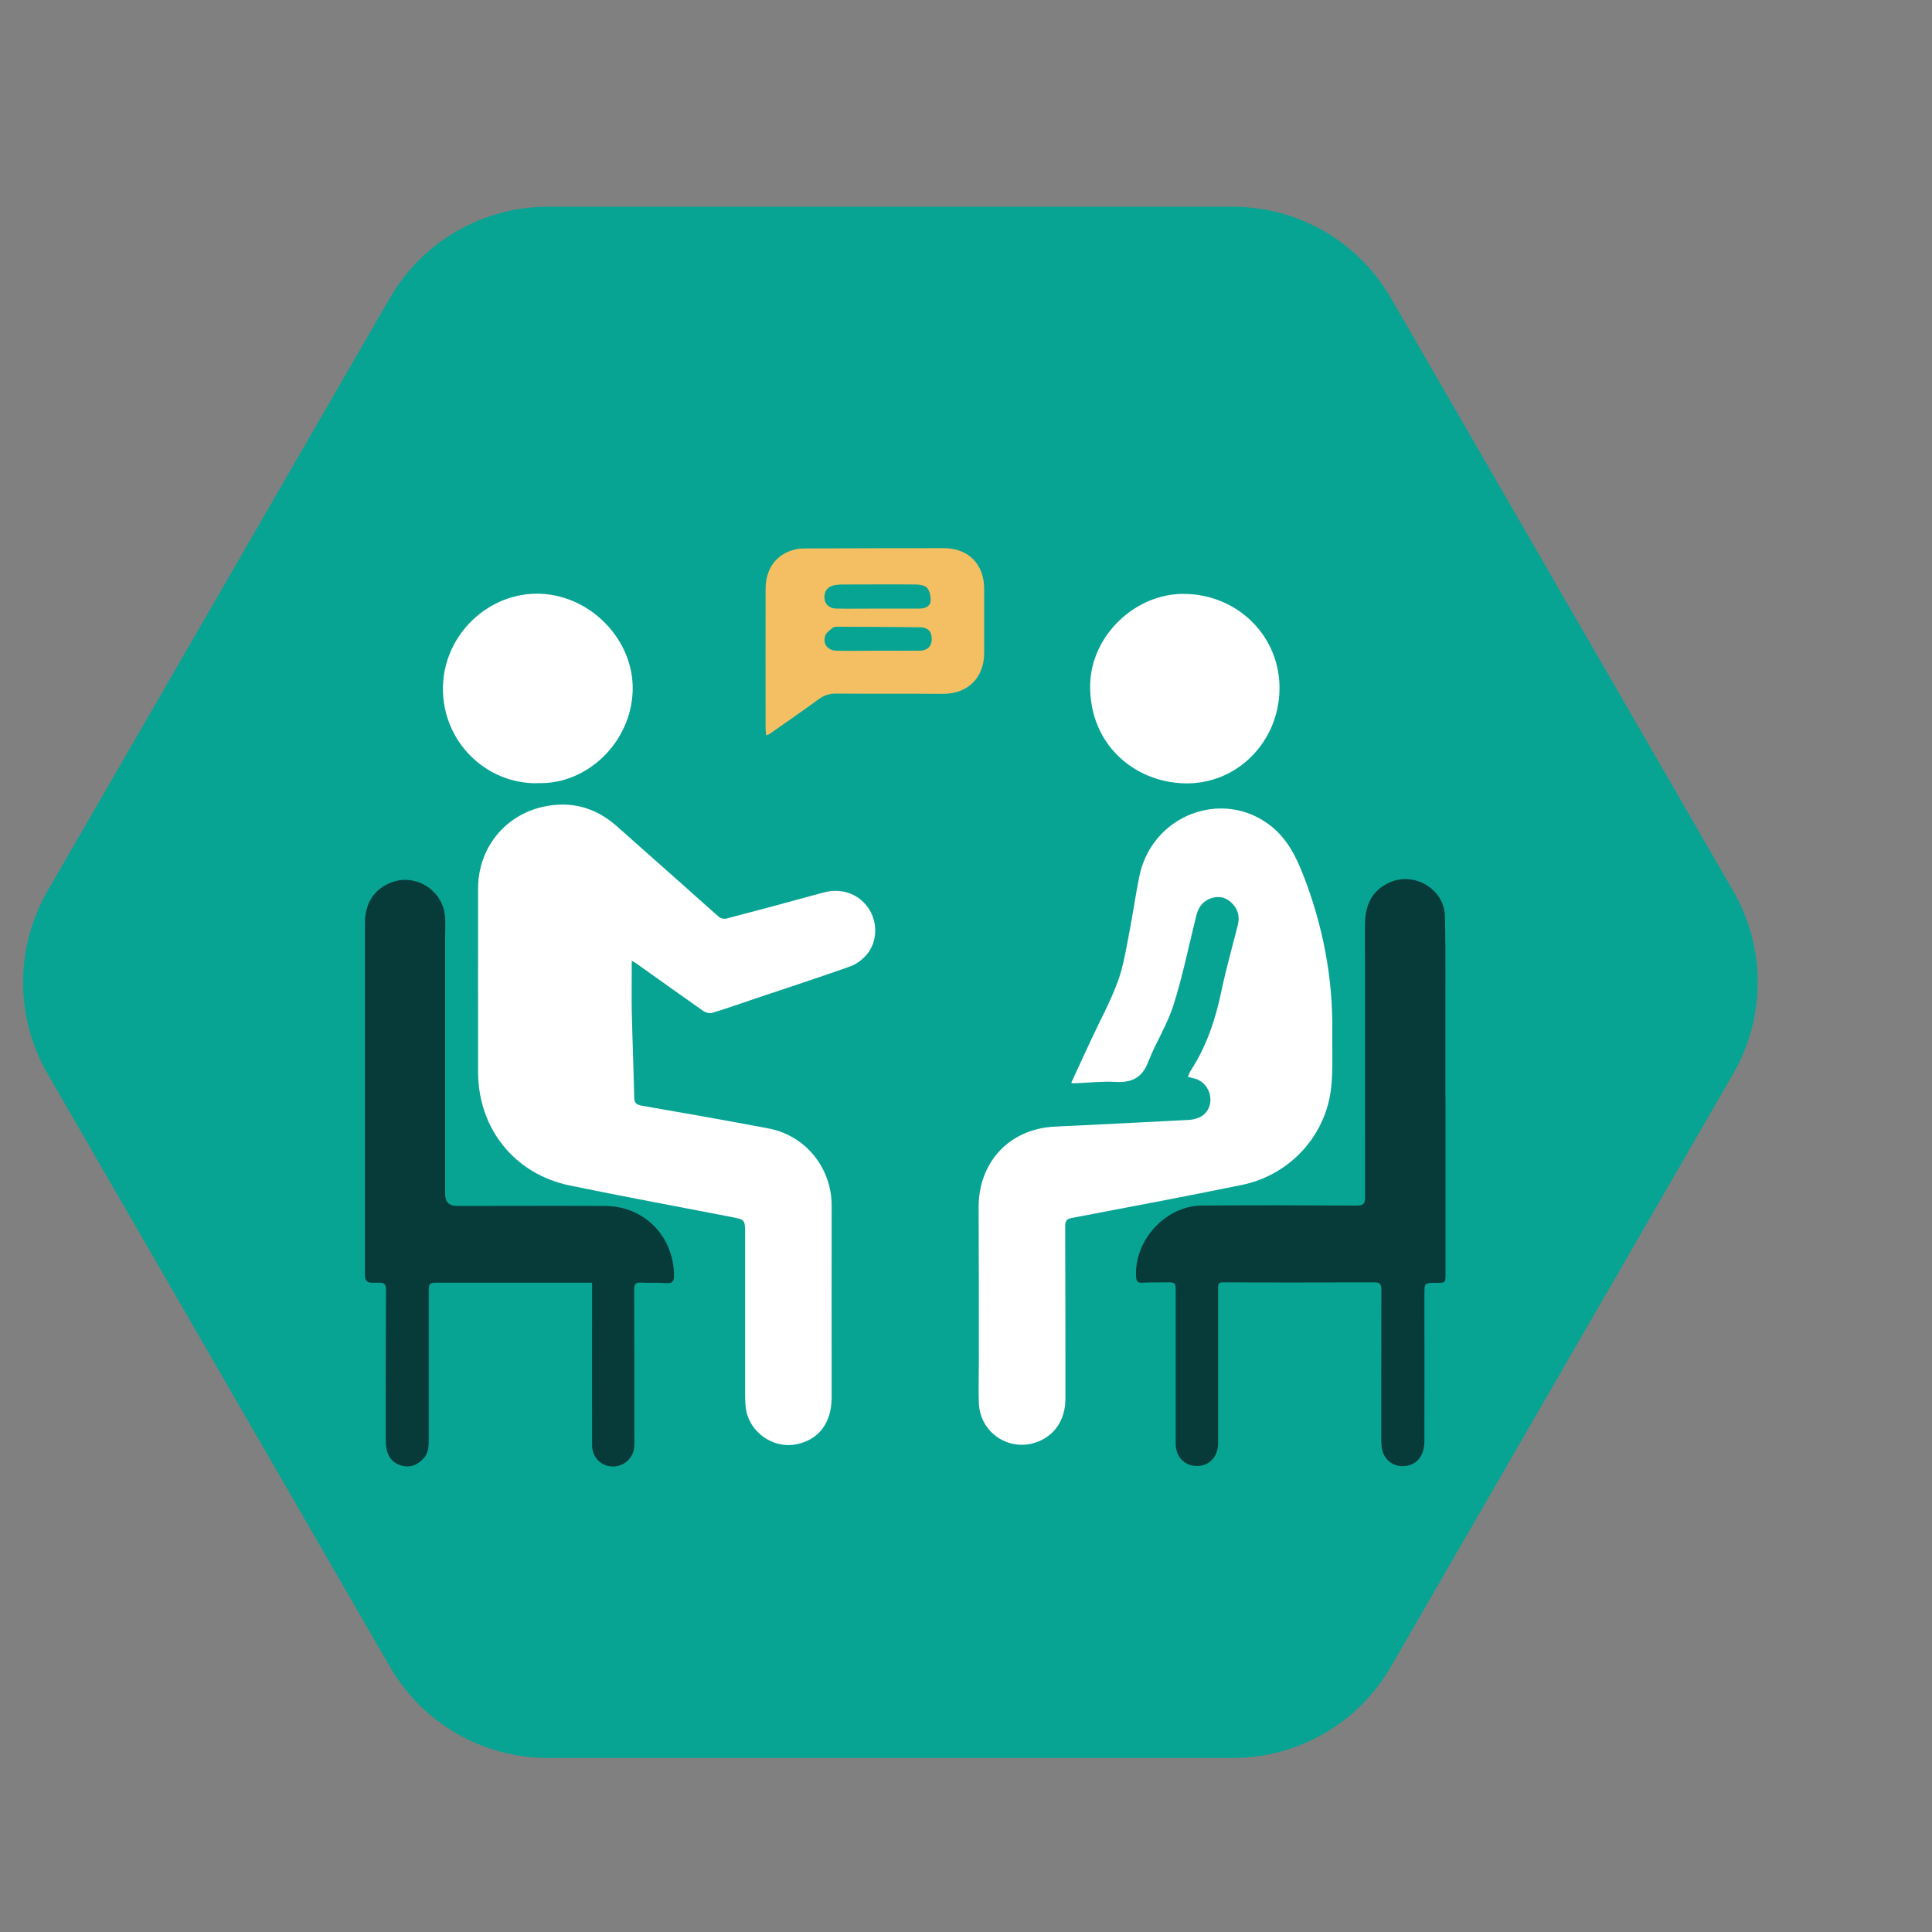 <svg xmlns="http://www.w3.org/2000/svg" id="Layer_1" data-name="Layer 1" viewBox="0 0 150 150"><rect x="0" y="0" width="150" height="150" fill="#808080" stroke="none"/><defs><style>      .cls-1 {        fill: #fff;      }      .cls-2 {        fill: none;        stroke: #073b3a;        stroke-dasharray: 0 8;        stroke-miterlimit: 10;      }      .cls-3 {        fill: #073b3a;      }      .cls-4 {        fill: #f4bf62;      }      .cls-5 {        fill: #07a493;      }    </style></defs><path class="cls-5" d="m95.71,16.05h-53.16c-5.07,0-9.75,2.7-12.28,7.09L3.69,69.18c-2.53,4.39-2.53,9.79,0,14.18l26.58,46.04c2.53,4.39,7.21,7.09,12.28,7.09h53.16c5.07,0,9.75-2.7,12.28-7.09l26.58-46.04c2.53-4.39,2.53-9.79,0-14.18l-26.58-46.04c-2.53-4.39-7.21-7.09-12.28-7.09Z"></path><path class="cls-2" d="m98.54,11.15h-58.82c-5.07,0-9.75,2.7-12.28,7.09L-1.97,69.18c-2.53,4.39-2.53,9.79,0,14.18l29.41,50.94c2.53,4.39,7.21,7.09,12.28,7.09h58.82c5.07,0,9.75-2.7,12.28-7.09l29.41-50.94c2.53-4.39,2.53-9.79,0-14.18l-29.41-50.94c-2.53-4.39-7.21-7.09-12.28-7.09Z"></path><g><path class="cls-3" d="m45.97,99.59c-.48,0-.9,0-1.32,0-3.62,0-7.25,0-10.87,0-.42,0-.49.17-.49.53,0,3.85,0,7.71,0,11.57,0,.57,0,1.13-.44,1.58-.46.49-1.03.7-1.67.52-.66-.18-1.07-.66-1.18-1.35-.04-.22-.05-.46-.05-.68,0-3.87,0-7.75.02-11.62,0-.47-.16-.56-.57-.55-1.07.02-1.07,0-1.07-1.05,0-8.93,0-17.85,0-26.78,0-1.42.5-2.51,1.8-3.14,1.97-.95,4.29.42,4.43,2.61.03.46,0,.91,0,1.37,0,6.71,0,13.41,0,20.12q0,.92.95.91c3.82,0,7.64-.02,11.46,0,3.05.01,5.35,2.36,5.36,5.41,0,.47-.14.61-.61.58-.65-.05-1.3,0-1.95-.04-.38-.02-.53.09-.53.5.01,3.71.01,7.43.01,11.14,0,.33.02.67,0,1-.02.92-.74,1.63-1.65,1.64-.9,0-1.63-.69-1.63-1.64-.01-3.84,0-7.68,0-11.51,0-.33,0-.67,0-1.11Z"></path><path class="cls-3" d="m112.23,85.15c0,4.58,0,9.16,0,13.73,0,.72,0,.72-.71.72-.93,0-.93,0-.93.94,0,3.79.01,7.57,0,11.36,0,1.21-.69,1.96-1.75,1.93-.86-.02-1.52-.67-1.58-1.6-.03-.44-.02-.88-.02-1.32,0-3.59,0-7.18.01-10.78,0-.45-.13-.57-.56-.57-3.91.01-7.81.02-11.72,0-.41,0-.4.21-.4.49,0,3.79,0,7.57,0,11.36,0,.25,0,.49,0,.74-.04,1-.7,1.67-1.65,1.67-.93,0-1.63-.7-1.64-1.7,0-3.93,0-7.85,0-11.78,0-.79,0-.79-.82-.78-.6.01-1.2,0-1.79.03-.31.01-.44-.09-.46-.41-.2-2.83,2.25-5.56,5.09-5.58,4.01-.03,8.03-.02,12.04,0,.52,0,.64-.16.64-.65-.01-7.03,0-14.05-.01-21.08,0-1.53.49-2.73,1.95-3.37,1.94-.84,4.23.55,4.27,2.67.06,2.99.02,5.99.03,8.98,0,1.66,0,3.31,0,4.97Z"></path><g><path class="cls-1" d="m49.05,74.59c0,1.33-.02,2.62,0,3.9.05,2.23.14,4.47.19,6.7,0,.4.13.57.56.65,3.29.57,6.58,1.15,9.86,1.77,2.9.55,4.92,3.08,4.91,6.02-.01,4.95,0,9.89,0,14.84,0,2.02-1.02,3.36-2.83,3.68-1.77.32-3.59-1-3.83-2.8-.07-.5-.06-1.02-.06-1.53,0-4.01,0-8.03,0-12.04,0-1.1-.02-1.09-1.1-1.3-4.17-.81-8.35-1.58-12.52-2.44-4.29-.89-7.11-4.43-7.11-8.81,0-4.75-.01-9.51,0-14.26,0-3.09,2.04-5.66,5.04-6.33,2.15-.48,4.08.04,5.73,1.51,1.65,1.46,3.29,2.92,4.94,4.38,1,.89,1.99,1.79,3,2.67.13.11.39.16.56.12,2.51-.66,5.03-1.33,7.53-2.02,1.38-.38,2.7.06,3.49,1.19.75,1.09.74,2.61-.13,3.64-.33.38-.79.73-1.26.9-2.4.85-4.82,1.64-7.23,2.45-1.16.39-2.32.8-3.5,1.16-.2.06-.51-.02-.69-.15-1.73-1.21-3.44-2.44-5.16-3.66-.12-.09-.26-.16-.37-.23Z"></path><path class="cls-1" d="m92.22,83.63c.08-.2.13-.35.21-.48,1.24-1.9,1.94-3.99,2.4-6.2.36-1.72.84-3.41,1.27-5.11.18-.72,0-1.32-.55-1.81-.47-.41-1.01-.48-1.58-.27-.61.23-.94.71-1.09,1.33-.58,2.32-1.05,4.67-1.77,6.94-.48,1.53-1.38,2.91-1.96,4.41-.47,1.23-1.27,1.63-2.52,1.56-1.08-.06-2.18.07-3.27.11-.05,0-.1-.02-.19-.04.5-1.09,1-2.17,1.5-3.25.71-1.53,1.53-3.02,2.11-4.6.45-1.22.65-2.54.9-3.83.28-1.43.48-2.88.77-4.31.95-4.8,6.5-6.92,10.25-3.93,1.24.99,1.93,2.36,2.49,3.8,1.51,3.89,2.3,7.93,2.25,12.11-.02,1.5.07,3-.1,4.48-.44,3.7-3.25,6.71-6.93,7.46-4.39.9-8.79,1.72-13.19,2.56-.43.08-.52.25-.52.66.02,4.45.02,8.91.02,13.36,0,1.65-.84,2.91-2.27,3.4-2.14.75-4.37-.77-4.45-3.04-.04-1.14,0-2.29,0-3.43,0-3.93,0-7.85-.02-11.78,0-3.53,2.41-6.09,5.92-6.26,3.46-.17,6.93-.33,10.39-.52.4-.02.86-.15,1.16-.4.93-.78.57-2.38-.59-2.78-.18-.06-.37-.09-.63-.16Z"></path><path class="cls-1" d="m99.34,53.52c-.06,4.11-3.32,7.4-7.38,7.3-3.9-.1-7.38-3.03-7.32-7.62.05-3.84,3.5-7.16,7.36-7.09,4.16.07,7.4,3.34,7.34,7.41Z"></path><path class="cls-1" d="m41.73,60.81c-4.05.06-7.4-3.28-7.34-7.45.06-4.11,3.58-7.42,7.58-7.26,3.97.16,7.28,3.66,7.15,7.55-.13,3.99-3.54,7.29-7.39,7.15Z"></path></g><path class="cls-4" d="m59.49,57.1c-.02-.22-.05-.37-.05-.52,0-3.61-.01-7.21,0-10.82,0-1.6.81-2.71,2.21-3.08.33-.09.69-.1,1.04-.1,3.54-.01,7.07-.02,10.61-.02,1.89,0,3.12,1.27,3.11,3.16,0,1.65,0,3.31,0,4.96.01,1.93-1.27,3.2-3.2,3.19-2.78-.02-5.56,0-8.34-.02-.48,0-.87.13-1.27.41-1.26.92-2.55,1.81-3.83,2.71-.05.04-.12.06-.29.13Zm8.67-6.58c1.07,0,2.14.01,3.21,0,.64,0,.98-.34.97-.93,0-.56-.29-.88-.93-.89-2.12-.03-4.25-.03-6.37-.04-.12,0-.28,0-.36.06-.23.19-.53.38-.61.63-.21.64.18,1.15.87,1.17,1.07.03,2.14,0,3.21,0Zm.04-3.25s0-.01,0-.02c1.07,0,2.14,0,3.21,0,.4,0,.8-.16.84-.57.03-.34-.06-.78-.27-1.04-.17-.2-.6-.26-.91-.26-1.86-.02-3.72,0-5.59,0-.21,0-.42.01-.63.04-.57.09-.87.45-.84,1.01.02.47.37.81.92.82,1.09.02,2.18,0,3.26,0Z"></path></g></svg>
